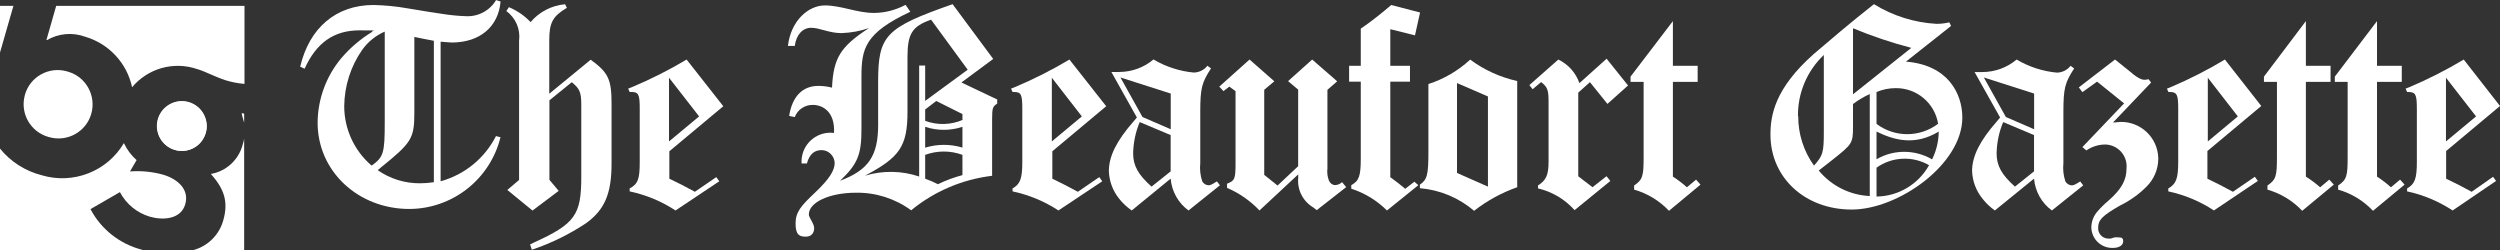 <?xml version="1.0" encoding="UTF-8"?>
<svg xmlns="http://www.w3.org/2000/svg" version="1.1" viewBox="0 0 2998.1 300">
  <rect x="0" y="0" width="2998.1" height="300" fill="#333333" stroke="none"/>
  <defs>
    <style>
      .cls-1 {
        fill: #fff;
      }
    </style>
  </defs>
  <!-- Generator: Adobe Illustrator 28.7.1, SVG Export Plug-In . SVG Version: 1.2.0 Build 142)  -->
  <g>
    <g id="Layer_1">
      <g id="Layer_2">
        <g id="hhi_beaufort">
          <path class="cls-1" d="M226.4,122.4c-15.9-4.6-32.4,4.5-37.1,20.3-4.6,15.9,4.5,32.4,20.3,37.1,15.9,4.6,32.4-4.5,37.1-20.3,0-.1,0-.2.1-.2,4.5-15.8-4.6-32.3-20.4-36.9Z"/>
          <path class="cls-1" d="M292.8,147.1v-10.8l-3-.6c.4,3.3,1.9,7.2,3,11.4Z"/>
          <g>
            <path class="cls-1" d="M541.6,51c33.9,0,56.1-18.9,58.7-49.2l-5.4-1.7c-7.6,12.8-21.7,20.2-36.5,19.3-9-.3-18.1-1.2-27.1-2.6l-18.3-2.8-24.3-4c-13.5-2.4-27.1-3.7-40.8-4-44.7,0-76.9,27.2-87.9,74l5.3,2.4c14-31,35.1-46,65.7-46s10.7.5,16,1.4c-14.3,8.6-27,19.4-37.8,32.1-18.1,21.7-28.1,49-28.3,77.2,0,58.5,48.8,103.5,110,103.5,51.9-.2,96.9-35.7,109.3-86l-5.4-1.4c-13.5,26.6-37.6,46.3-66.4,54.2h0V50c5,.3,11.2,1,13.3,1ZM445.7,198.6c-20.9-17.8-32.9-43.9-32.9-71.4.3-24.2,7.8-47.8,21.7-67.6,6.8-9.5,16.1-17,26.9-21.7v108.6c0,37.1-1.4,41.9-15.7,52.1ZM520.3,218.5c-5.4.8-10.8,1.3-16.3,1.3-18.2.2-36.1-5.3-51-15.7l3.1-2.7c37.9-30.7,40.8-35,40.8-67.1V44.3c10.4,2.1,13.3,2.8,23.4,4.6v169.6Z"/>
            <path class="cls-1" d="M708.4,71.6l-49.7,40.8V48.3c0-21,4-28.7,21.1-38.9l-2.1-4.3c-16.1,1.4-31,9.1-41.4,21.4-7.3-7.7-16.2-13.8-26-17.9l-3.1,4.7c11.3,8.1,17.1,21.8,15.3,35.6v166.9l-14.1,12,30.2,24.7,31.4-23.6-11.1-13.2v-95.4l26.8-21.7c9.6,7.8,11.4,12.1,11.4,27.4v86c0,46.1-7.5,56.4-57.1,79l-4.3,2.1,2.1,6.4c23-7.7,44.8-18.4,65-31.8,22.3-16.1,30.6-35.4,30.6-71.4v-71.4c0-29.7-3.6-37.6-25-53.3Z"/>
            <path class="cls-1" d="M867.4,127.4l-44-56c-21.1,12.6-43.1,23.7-65.8,33.2l-4.3,1.7,1.8,4h1.9c8.8,0,10.2,2.8,10.2,20.4v63.2c0,20.4-1.9,26.7-12.1,32.1v3.5c19.6,4.2,38.3,11.9,55,22.9l52.5-35-3.6-5-25.7,17.6c-13-7.1-17.3-9.3-30.6-15.7v-32.9l64.7-54ZM802.3,169.6v-76.4l36.1,46.4-36.1,30Z"/>
            <path class="cls-1" d="M1191.1,70.7l-48.7-65.7c-80.3,28.2-89.3,37.2-89.3,92.9v51.8c0,37.1-11.4,54.2-45.7,67.1,21.4-20.3,25.7-31.5,25.7-62.1v-62.4c0-34,3.9-52.6,58.6-78.2l-5.7-8.3c-11.8,6.3-24.9,9.7-38.2,9.7-20,0-39-9-58.6-9s-40.7,18-44.3,48.6h8.2c1.8-13.5,9.5-21.8,19.7-21.8s21.4,6.4,36.4,6.4c11.2-.4,22.3-2.4,32.9-6-34.1,22.1-42.6,35.7-44.3,71.4-5.3-1.4-10.9-2.1-16.4-2.1-19,0-31.4,12.8-35,36l6.7,1.4c3.4-9,12.2-14.8,21.8-14.6,11,0,26.7,7.5,25.3,33.6-2.2-.3-4.3-.3-6.5-.2-19.1,1.2-33.6,17.7-32.4,36.8h6.4c2.9-10.7,8.6-16,17.6-16,8.4.1,15.3,6.8,15.7,15.3,0,9.3-6.7,19.7-23.6,35.7s-23.3,23.2-23.3,37.1,5,15.7,12.1,15.7,10.2-4.6,10.2-10.2-6.4-12.5-6.4-16.4c0-14.7,25-26.1,56.4-26.1,23.8-.4,47.1,7,66.3,21.1,27.7-22.8,61.4-37.1,97.1-41.4v-67.9c0-13.2.7-15.3,6.1-18.6v-5l-42.9-20.4,38.1-28.2ZM1102.3,211.7c-21-7.1-43.8-7.4-65-1,41.7-22.1,51-35,51-77.1v-65.4c0-27.9,5.7-36.7,28.3-44.6l43.9,60-51,37.4v-42.4h-7.2v133.1h0ZM1154.2,210c-10.1,2.7-20,6.3-29.4,10.9-4.9-2.5-10-4.7-15.3-6.6v-28.6c14.4-5.3,30.3-5.3,44.7,0v24.3h0ZM1154.2,177c-14.6-4.4-30.2-4.4-44.7.1v-25c14.5,4.8,30.2,4.8,44.7,0v24.9ZM1154.2,136.8v6.8h0c0,.1.5.1.5.1-14.3,6.2-30.5,6.7-45.2,1.2v-13.6l13.3-10.2,31.4,15.7Z"/>
            <path class="cls-1" d="M1326.6,127.4l-44.1-56c-21.1,12.6-43.1,23.7-65.7,33.2l-4.3,1.7,1.8,4h1.5c8.8,0,10.2,2.8,10.2,20.4v63.2c0,20.4-2.4,26.7-11.7,32.1v3.5c19.6,4.2,38.3,11.9,55,22.9l52.6-35-3.6-5-25.7,17.6c-13.2-7.1-17.4-9.3-30.6-15.7v-32.9l64.6-54ZM1261.4,169.6v-76.4l36,46.4-36,30Z"/>
            <path class="cls-1" d="M1449.2,222.2c-3.1-.2-5.9-2-7.4-4.7-2.3-6.9-3.2-14.4-2.4-21.7v-61.2c0-29,1.8-35.5,12.9-52.6l-4.3-3.2c-3.9,5.1-10,8.1-16.4,8.2-17.1-1.6-33.6-7-48.3-15.7-11.5,9.7-26.1,15-41.2,15h-9.3l30.6,54.6-4,4.7c-20.3,23.2-29.6,41.7-29.6,59.6.4,12.1,4.8,23.8,12.4,33.2,4.3,5.4,9.4,10.1,15,14l46.7-38.2c1.3,15.3,9.1,29.2,21.4,38.2l37.7-30.2-3.6-4.7c-5.8,3.6-7.6,4.7-10.2,4.7ZM1403.9,205.5l-22.9,18.3c-16-14.3-22.1-25-22.1-40,.3-12.8,2.9-25.5,7.9-37.4l37.1,15.6v43.5ZM1404,155l-33.9-14.7-26.4-47.4,60.3,19.3v42.8Z"/>
            <path class="cls-1" d="M1601.2,222c-3.5-.2-6.4-2.5-7.6-5.7-1.7-4.6-2.3-9.5-1.7-14.3v-94.3l11.7-10.2-30-26.1-28.9,25.9,12.1,10.2v91.8l-24.7,23.2-16-12.8v-102l12.1-10.2-29.7-26.1-36.3,32.5,5,5.4,7.1-5.4,7.4,5.4v86.4c0,18.9-.9,21-10.2,24.6v5c14.7,6.3,27.9,15.5,38.9,27.1l46.5-43.3v3.9c-1.5,14.4,5.5,28.3,17.9,35.7l4.3,3.3,35.3-27.6-5-6c-2.2,2.2-5.1,3.4-8.2,3.6Z"/>
            <path class="cls-1" d="M1685.2,226.4c-7.7-6.3-10-8.2-17.9-13.9v-114.6h23.6v-19h-23.6v-43.9l29.6,7.4,6.1-27.4-34.6-9c-6.5,5.4-9.5,8.2-17.9,14.7-8.4,6.5-12.2,9.3-18.6,13.6v44.6h-14v19h14v92.4c0,20.7-2.1,26.7-11.4,31.7v4.3c16.2,5.2,30.8,14.2,42.8,26.1l37.6-30.3-4.7-4.2-11,8.5Z"/>
            <path class="cls-1" d="M1713,100.8v81.3c0,28.3-1.6,33.3-10.2,39.3v4.3c24,2,46.7,11.5,65,27.1,15.6-12.2,33.1-21.7,51.7-28.3v-127.3c-20.4-4.6-39.6-13.3-56.4-25.7-14.4,13.3-31.5,23.3-50.1,29.3ZM1784.4,223.8l-37.1-16.4v-107.8l37.1,16.1v108.1Z"/>
            <path class="cls-1" d="M1906.7,98.5l21,26.1,24.7-22.1-25.7-32.1-32.6,29.3c-4.3-12.4-13.4-22.6-25.3-28.3l-34.7,30.6,3.9,5,10.2-8.6c7.6,6.1,8.9,9.3,8.9,24v71.4c0,16.5-3.1,22.5-12.7,28.6v3.5c17,4,32.3,13.1,43.9,26.1l42.9-35-4.6-5.7-16.8,13.2-17.1-13.1v-100.3l14-12.6Z"/>
            <path class="cls-1" d="M2023,224.6c-5.2-4.7-10.9-9-16.8-12.8v-113.6h29.7v-19.3h-29.7V25.3l-50.8,66.6v6.3h15.7v90.4c0,22.9-1.2,26.8-11.4,33.9v4.9c15.9,4.5,30.4,13.3,41.8,25.4l37.8-31.4-5.3-6-11,9.2Z"/>
            <path class="cls-1" d="M2285.7,73.9l54.1-42.8-2.1-4.3c-5,1.2-10.2,1.8-15.4,1.8-26.6-1.5-52.4-9.6-75-23.6-30.3,23.9-51.6,42.2-72,59.6-46.8,41.4-52.1,73.5-52.1,96.8,0,51.7,41.4,89.9,97.4,89.9s132.7-54.3,132.7-110.3c0-28.8-17.2-63.1-67.6-67.1ZM2324.3,148.6h-.3c-21.8,16.4-51.8,16.4-73.6,0v-38.3c7.3-3,15.1-4.6,22.9-4.6,25.3-.3,47,17.9,51,42.9ZM2222.2,33.9c22.7,9.4,46.1,17.3,69.9,23.5l-69.9,55.7V33.9ZM2156.5,139.3h-.3c-.4-27.7,10.9-54.3,31-73.4v91.9c0,25.4-1.1,28.7-11.8,40.8-12.4-17.3-19-38-18.9-59.3ZM2242.3,235.1c-23.8-1.1-46-12.2-61.2-30.6l15.4-12c24.9-19.7,25.7-20.4,25.7-40.8v-26.7h-.3c6.3-4.8,13.1-8.9,20.4-12.2v122.3h0ZM2313.3,198.3c-12.8,22.8-36.8,37.1-62.9,37.4v-34.6c18.7-13.3,43.4-14.4,63.2-2.9h-.3ZM2317.1,191h-.3c-20.5-11.9-45.9-11.9-66.4,0v-33.2c21,10.2,45.7,17.4,74.6,0-.1,11.5-2.8,22.9-7.9,33.2Z"/>
            <path class="cls-1" d="M2484.5,222.3c-3.2-.2-6-2-7.6-4.7-2.3-6.9-3.2-14.4-2.4-21.7v-61.2c0-29,1.8-35.5,12.9-52.6l-4.3-3.2c-3.9,5.1-10,8.1-16.4,8.2-17.1-1.6-33.6-7-48.3-15.7-11.5,9.7-26.1,15-41.1,15h-9.3l30.6,54.5-3.9,4.7c-20.4,23.2-29.7,41.7-29.7,59.6.5,12.2,4.9,23.8,12.6,33.2,4.2,5.4,9.2,10.1,14.7,14l47-38.2c1.3,15.3,9.1,29.2,21.4,38.2l37.6-30.1-3.6-4.7c-5.9,3.6-7.8,4.7-10.2,4.7ZM2439.3,205.5l-22.9,18.3c-16-14.3-22-25-22-40,.3-12.8,2.9-25.5,7.9-37.4l37,15.6v43.5ZM2439.4,155l-33.9-14.7-26.4-47.4,60.3,19.3v42.8h0Z"/>
            <path class="cls-1" d="M2542.6,146.2c-1.5,0-4.7.7-8.6.7l45.7-47.9-3-4c-1.6.4-3.2.6-4.9.7-4.3,0-9.7-3.1-19.3-11.4l-16.1-12.9-43.4,33.4,4.3,5.7,17.6-12.6,32.4,26.1-50,52.4,4.7,4c6.6-4.5,14.4-7,22.4-7.1.8,0,1.5,0,2.2.1,14.4,1.4,25,14.1,23.6,28.5,0,13.9-5.7,24.6-21.4,38.5-4.8,4-9.2,8.3-13.2,12.9-4.8,5.3-7.5,12.2-7.6,19.3v.6c.6,13.9,12.2,24.7,26.1,24.1,7.4,0,12.1-3.3,12.1-7.9s-2.5-4.7-6.1-4.7c-1.4-.2-2.9-.2-4.3,0l-4.6,1.4h-3.5c-6.8-.4-12-6.3-11.5-13.1,0-9.3,5-14.3,26-26.4,11.9-5.8,22.8-13.5,32.1-22.9,8.8-8.8,13.8-20.5,14-32.9v-1.1c-.6-24.7-21.1-44.1-45.7-43.5Z"/>
            <path class="cls-1" d="M2711.8,127.1l-43.6-55.7c-20.9,12.6-42.7,23.6-65.2,33.2l-4.3,1.7,1.7,4h1.1c9.3,0,10.7,2.8,10.7,20.4v63.2c0,20.4-2.5,26.7-11.9,32.1v3.5c19.5,4.2,38.1,11.9,54.7,22.9l52.7-35.4-3.6-5-26.3,18c-13.2-7.1-17.4-9.3-30.6-15.7v-33.2l64.6-54ZM2647.7,93.2l36,46.4-36,30v-76.4Z"/>
            <path class="cls-1" d="M2782.4,224.6c-5.3-4.7-11.1-9-17.1-12.8v-113.6h29.6v-19.3h-29.6V25.3l-50.3,66.6v6.3h15.6v90.4c0,22.9-1.2,26.8-11.4,33.9v4.9c15.9,4.6,30.3,13.3,41.7,25.4l37.9-31.4-5.4-6-11,9.2Z"/>
            <path class="cls-1" d="M2867.3,224.6c-5.2-4.7-10.8-9-16.7-12.8v-113.6h29.7v-19.3h-29.7V25.3l-50.6,66.6v6.3h15.4v90.4c0,22.9-1.2,26.8-11.4,33.9v4.9c15.9,4.5,30.4,13.3,41.8,25.4l37.9-31.4-5.4-6-11,9.2Z"/>
            <path class="cls-1" d="M2964.1,230c-13-7.1-17.3-9.3-30.6-15.7v-33.2l64.6-54-43.5-55.7c-21,12.6-42.9,23.7-65.4,33.2l-4.3,1.7,1.8,4h1c9.3,0,10.7,2.8,10.7,20.4v63.2c0,20.4-2.4,26.7-11.7,32.1v3.5c19.5,4.2,38,12,54.6,22.9l52.1-35.4-3.6-5-25.7,18ZM2933.3,93.2l36.1,46.4-36.1,30v-76.4Z"/>
            <path class="cls-1" d="M195.3,209.4c-12.8-3.5-26.1-4.8-39.4-3.8l7.9-13.6c-6.4-5.7-11.6-12.6-15.2-20.4-20,33.9-60.6,49.8-98.4,38.6C30.4,205.2,12.8,194,0,178.2v121.8h172l-2.1-.6c-26.4-6.9-48.7-24.5-61.4-48.6l35.3-20.4c7.5,14.3,20.5,24.9,36,29.5,15.8,4.5,37.2,3.2,42.4-15.1,5.2-18.3-10.2-30.6-26.9-35.4Z"/>
            <path class="cls-1" d="M55.7,47.9l.6.2c13.9-8.1,30.7-9.6,45.7-4.1,28.5,8.3,50.2,31.6,56.4,60.6,18.9-22.6,49.7-31.3,77.6-21.9,8.9,2.4,20.4,8.8,34,13.4,7.5,2.3,15.3,3.9,23.2,4.5V7H67.4l-11.7,40.9Z"/>
            <path class="cls-1" d="M252.9,208.6c15.6,17.7,21.5,32.9,14.7,56.2-4.9,17-18.3,30.2-35.3,35h60.5v-133.5c-.4,2.4-1,4.8-1.8,7.2-4.7,18.1-19.6,31.9-38.1,35.1Z"/>
            <polygon class="cls-1" points="0 7 0 63 16.1 7 0 7"/>
            <path class="cls-1" d="M58.7,164.4c21.7,6.3,44.4-6.1,50.7-27.7,6.3-21.7-6.1-44.4-27.7-50.7-.4,0-.9-.3-1.3-.4-21.7-6.2-44.3,6.3-50.5,28-.1.2-.2.5-.2.9-5.8,21.8,7.2,44.1,29,49.9Z"/>
            <path class="cls-1" d="M209.9,179.8c15.8,4.6,32.2-4.4,36.8-20.2,4.4-15.8-4.7-32.2-20.4-36.9-15.7-4.5-32,4.6-36.6,20.3-4.6,15.8,4.4,32.2,20.2,36.8Z"/>
          </g>
        </g>
      </g>
    </g>
  </g>
</svg>